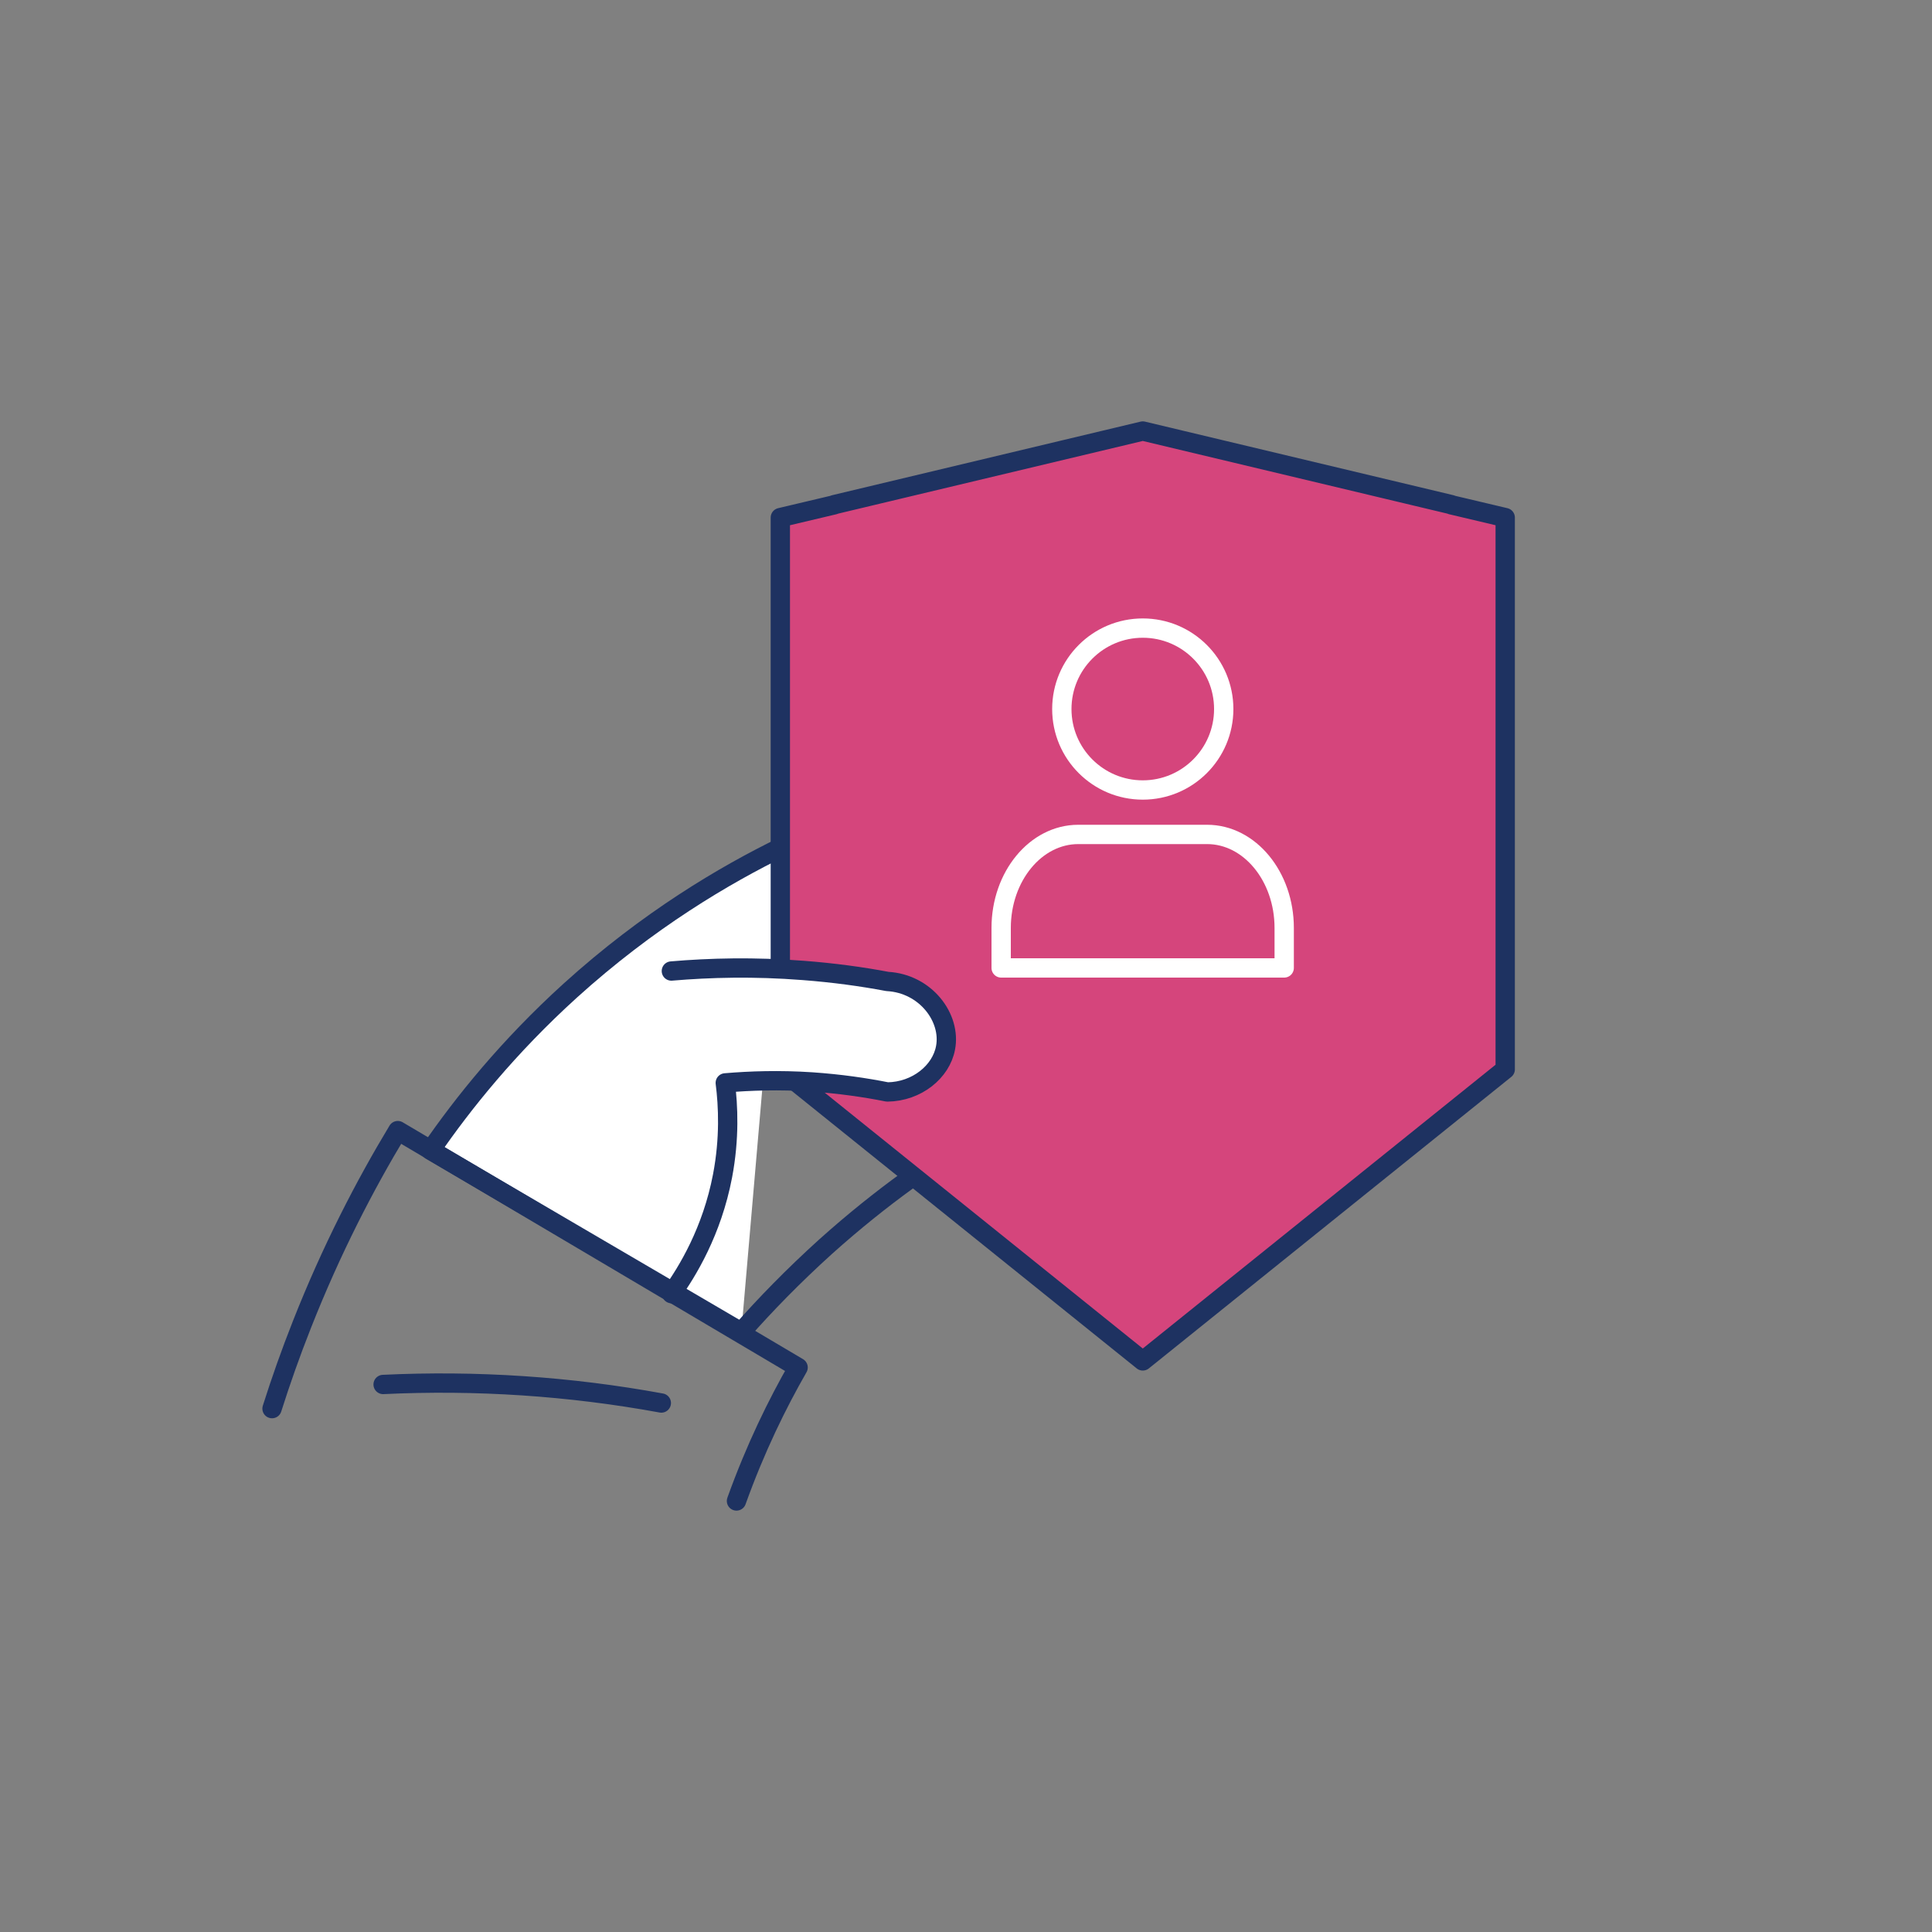 <svg xmlns="http://www.w3.org/2000/svg" width="100" height="100" viewBox="0 0 100 100" fill="none"><rect x="0" y="0" width="100" height="100" fill="#808080" stroke="none"/><path d="M40.54 43.81C37.5 45.29 33.54 47.63 29.52 51.27C26.31 54.18 23.96 57.11 22.29 59.54C27.65 62.68 33.01 65.81 38.37 68.95" fill="white"></path><path d="M40.54 43.81C37.5 45.29 33.54 47.63 29.52 51.27C26.31 54.18 23.96 57.11 22.29 59.54C27.65 62.68 33.01 65.81 38.37 68.95" stroke="#1E3261" stroke-miterlimit="10" stroke-linecap="round" stroke-linejoin="round"></path><path d="M38.37 68.94C39.6 67.54 41.05 66.05 42.73 64.53C44.19 63.22 45.62 62.08 46.96 61.11" stroke="#1E3261" stroke-miterlimit="10" stroke-linecap="round" stroke-linejoin="round"></path><path d="M14.08 72.91C14.53 71.49 15.04 70.04 15.63 68.55C17.16 64.67 18.9 61.32 20.59 58.52C27.5 62.61 34.4 66.69 41.31 70.78C40.23 72.66 39.1 74.96 38.12 77.69" stroke="#1E3261" stroke-miterlimit="10" stroke-linecap="round" stroke-linejoin="round"></path><path d="M19.83 71.66C24.65 71.43 29.49 71.75 34.23 72.62" stroke="#1E3261" stroke-miterlimit="10" stroke-linecap="round" stroke-linejoin="round"></path><path d="M75.12 26.13V26.12L59.15 22.31L43.18 26.12V26.13L40.39 26.79V46.37V55.35L59.15 70.44L77.91 55.35V46.37V26.79L75.12 26.13Z" fill="#D5457C" stroke="#1E3261" stroke-miterlimit="10" stroke-linecap="round" stroke-linejoin="round"></path><path d="M34.75 50.26C36.73 50.09 39.03 50.03 41.58 50.23C43.15 50.35 44.61 50.55 45.93 50.8C47.92 50.91 49.24 52.69 48.94 54.24C48.71 55.47 47.46 56.5 45.93 56.52C44.78 56.29 43.47 56.1 42.01 56C40.34 55.89 38.83 55.94 37.54 56.05C37.69 57.23 37.77 58.91 37.4 60.86C36.85 63.74 35.58 65.81 34.76 66.96" fill="white"></path><path d="M34.75 50.26C36.73 50.09 39.03 50.03 41.58 50.23C43.15 50.35 44.61 50.55 45.93 50.8C47.92 50.91 49.24 52.69 48.94 54.24C48.71 55.47 47.46 56.5 45.93 56.52C44.78 56.29 43.47 56.1 42.01 56C40.34 55.89 38.83 55.94 37.54 56.05C37.69 57.23 37.77 58.91 37.4 60.86C36.85 63.74 35.58 65.81 34.76 66.96" stroke="#1E3261" stroke-miterlimit="10" stroke-linecap="round" stroke-linejoin="round"></path><path d="M66.47 50.1V48.03C66.47 45.36 64.68 43.19 62.48 43.19H55.81C53.61 43.19 51.82 45.36 51.82 48.03V50.1H66.47Z" stroke="white" stroke-miterlimit="10" stroke-linecap="round" stroke-linejoin="round"></path><path d="M59.15 40.89C61.464 40.89 63.34 39.014 63.34 36.7C63.34 34.386 61.464 32.51 59.15 32.51C56.836 32.51 54.96 34.386 54.96 36.7C54.96 39.014 56.836 40.89 59.15 40.89Z" stroke="white" stroke-miterlimit="10" stroke-linecap="round" stroke-linejoin="round"></path></svg>
